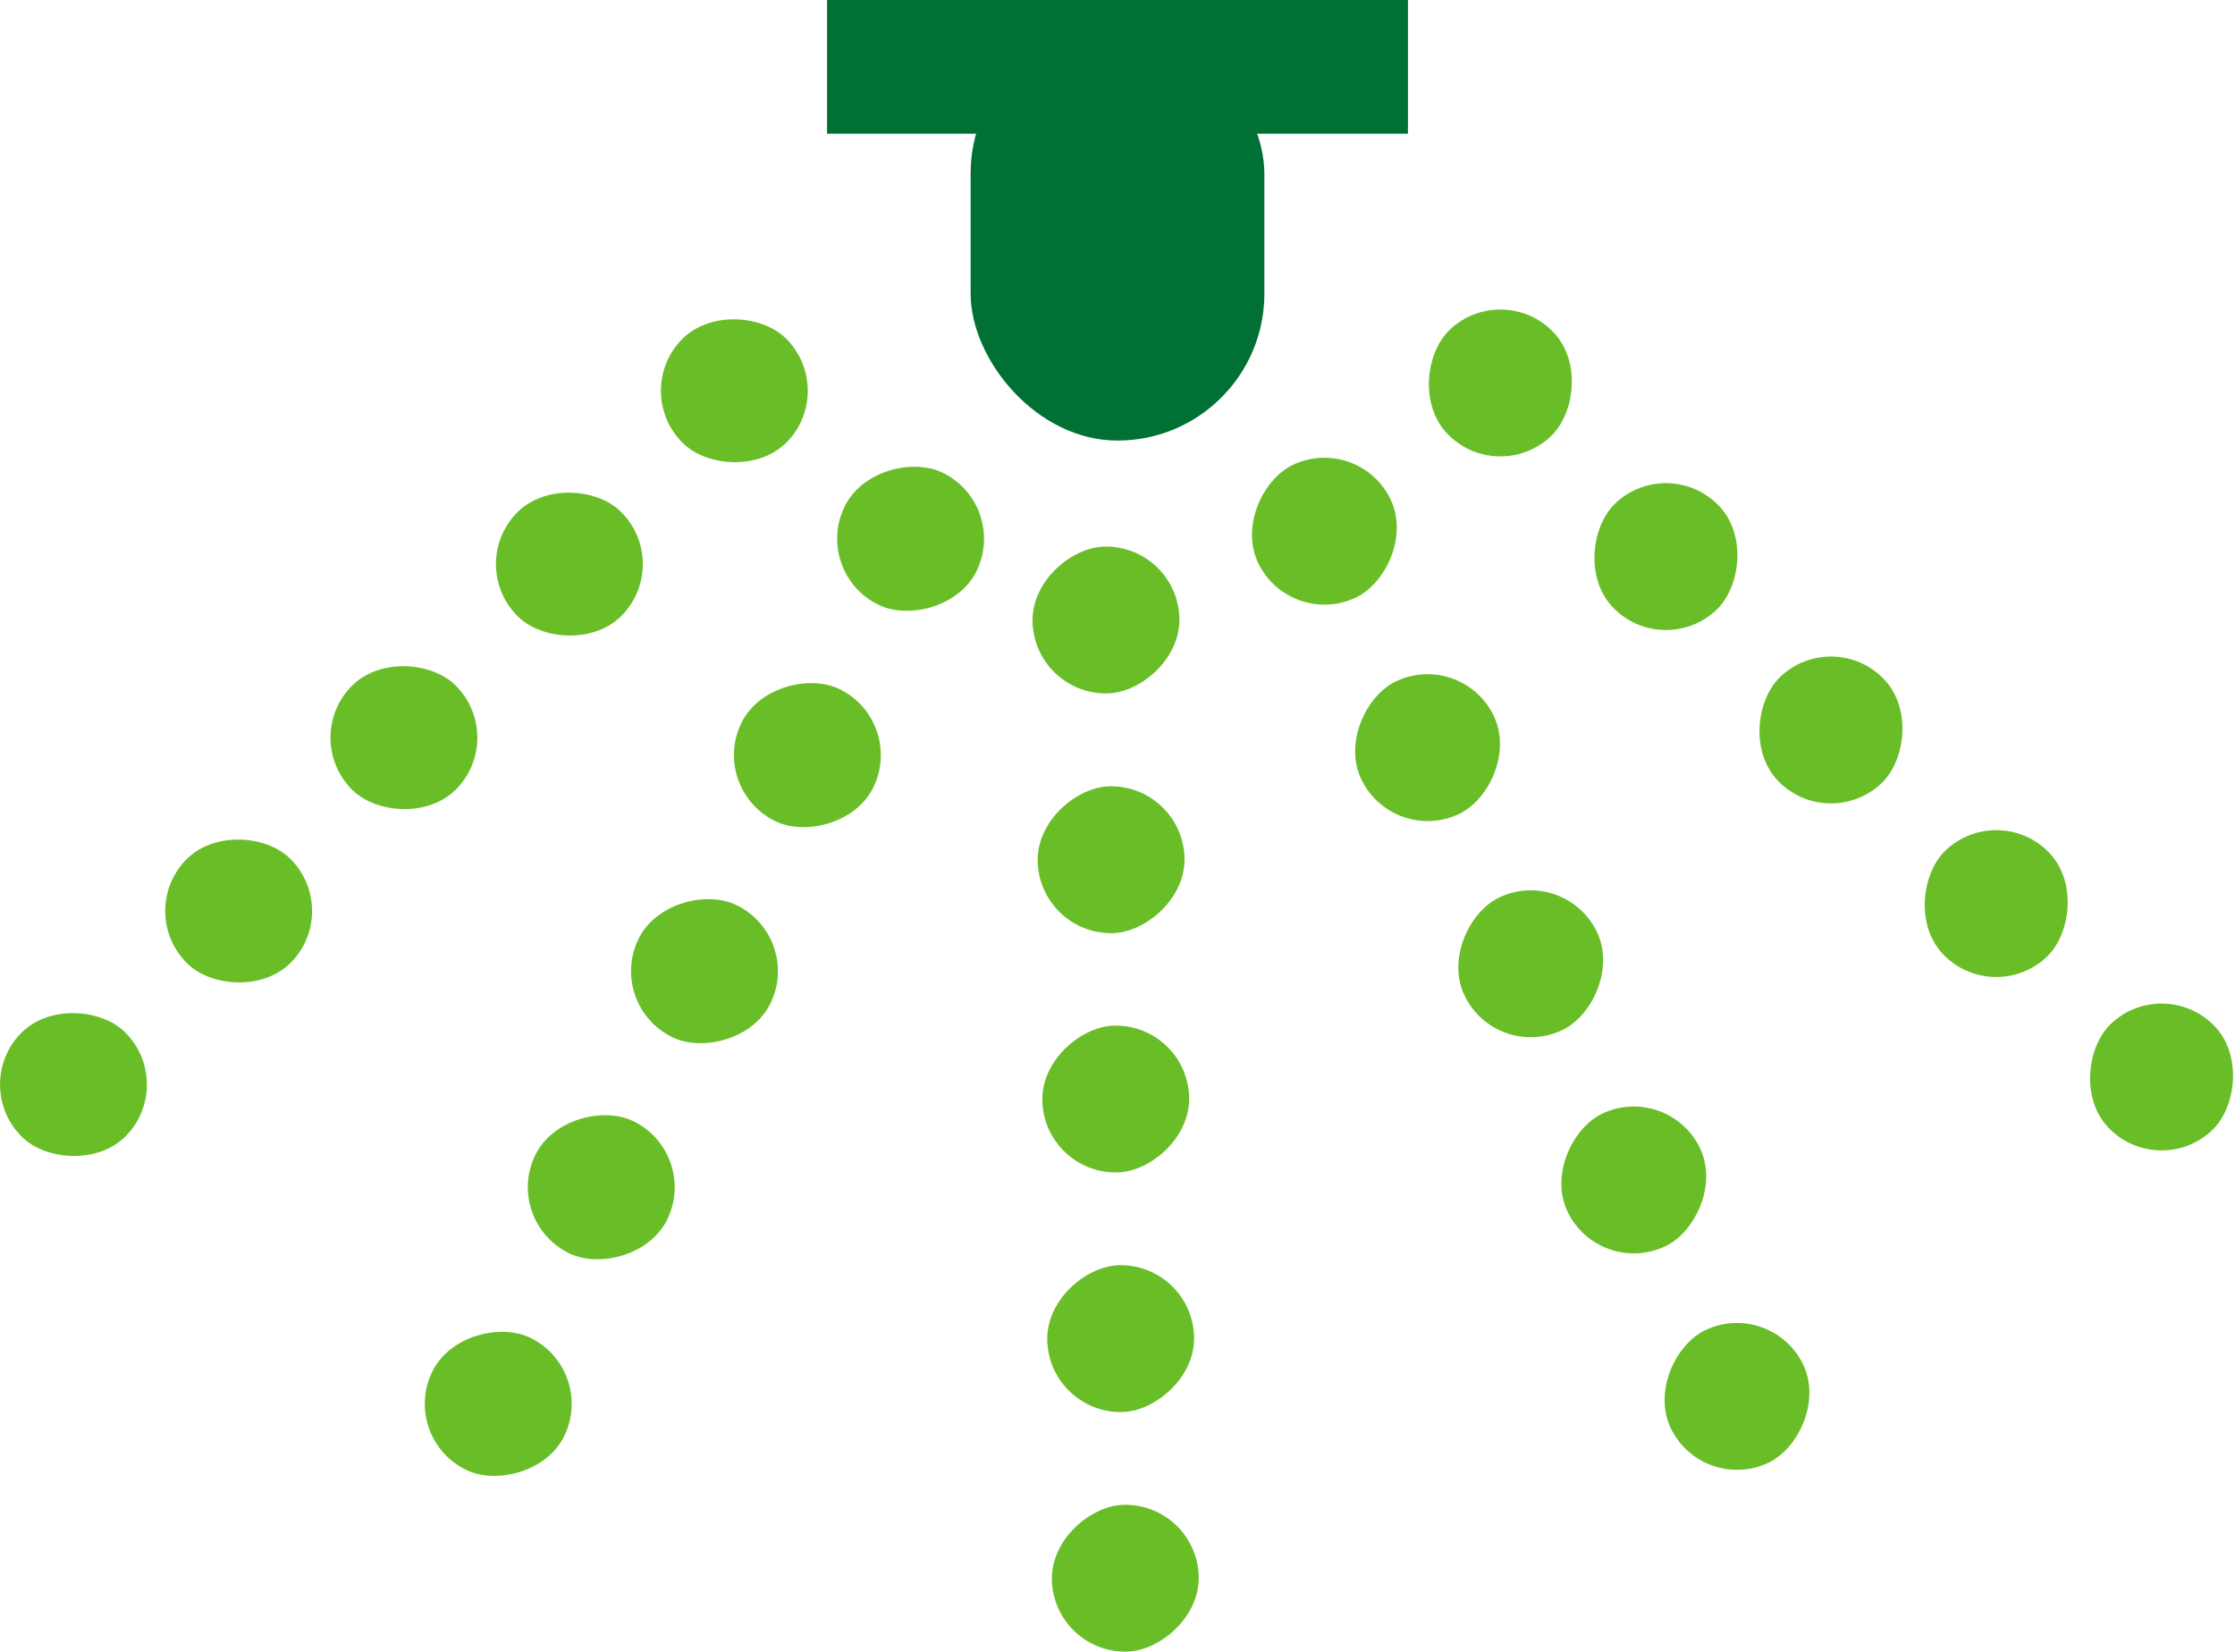<svg xmlns="http://www.w3.org/2000/svg" viewBox="0 0 74.72 55.22"><defs><style>.cls-1{fill:#007035;}.cls-2{fill:#69be27;}</style></defs><title>Asset 14</title><g id="Layer_2" data-name="Layer 2"><g id="Layer_1-2" data-name="Layer 1"><rect class="cls-1" x="27.65" width="19.42" height="4.47"/><rect class="cls-1" x="32.45" y="0.89" width="9.82" height="13.84" rx="4.91" ry="4.91"/><rect class="cls-2" x="47.71" y="10.35" width="4.91" height="4.91" rx="2.46" ry="2.46" transform="translate(24.83 -32.35) rotate(46.39)"/><rect class="cls-2" x="53.24" y="16.15" width="4.91" height="4.91" rx="2.46" ry="2.46" transform="translate(30.75 -34.55) rotate(46.39)"/><rect class="cls-2" x="58.76" y="21.95" width="4.91" height="4.91" rx="2.46" ry="2.46" transform="translate(36.66 -36.75) rotate(46.39)"/><rect class="cls-2" x="64.29" y="27.75" width="4.91" height="4.91" rx="2.46" ry="2.46" transform="translate(42.57 -38.95) rotate(46.39)"/><rect class="cls-2" x="69.81" y="33.55" width="4.91" height="4.91" rx="2.46" ry="2.46" transform="translate(48.49 -41.15) rotate(46.39)"/><rect class="cls-2" x="41.82" y="15.31" width="4.91" height="4.91" rx="2.46" ry="2.46" transform="translate(41.25 -29.85) rotate(64.5)"/><rect class="cls-2" x="45.27" y="22.54" width="4.91" height="4.91" rx="2.46" ry="2.46" transform="translate(49.74 -28.84) rotate(64.5)"/><rect class="cls-2" x="48.72" y="29.77" width="4.91" height="4.91" rx="2.46" ry="2.46" transform="translate(58.23 -27.84) rotate(64.5)"/><rect class="cls-2" x="52.16" y="37" width="4.91" height="4.91" rx="2.46" ry="2.46" transform="translate(66.72 -26.83) rotate(64.5)"/><rect class="cls-2" x="55.61" y="44.23" width="4.91" height="4.91" rx="2.46" ry="2.46" transform="translate(75.21 -25.82) rotate(64.5)"/><rect class="cls-2" x="34.52" y="18.27" width="4.91" height="4.91" rx="2.46" ry="2.46" transform="matrix(0.02, 1, -1, 0.02, 56.96, -16.66)"/><rect class="cls-2" x="34.69" y="26.28" width="4.91" height="4.91" rx="2.46" ry="2.46" transform="translate(65.13 -8.97) rotate(88.85)"/><rect class="cls-2" x="34.85" y="34.29" width="4.91" height="4.91" rx="2.46" ry="2.46" transform="translate(73.29 -1.29) rotate(88.85)"/><rect class="cls-2" x="35.01" y="42.3" width="4.91" height="4.91" rx="2.46" ry="2.46" transform="translate(81.46 6.4) rotate(88.85)"/><rect class="cls-2" x="35.17" y="50.31" width="4.91" height="4.91" rx="2.46" ry="2.46" transform="translate(89.62 14.09) rotate(88.85)"/><rect class="cls-2" x="22.1" y="10.6" width="4.91" height="4.91" rx="2.46" ry="2.46" transform="translate(50.94 4.29) rotate(133.61)"/><rect class="cls-2" x="16.57" y="16.4" width="4.91" height="4.91" rx="2.46" ry="2.46" transform="translate(45.81 18.09) rotate(133.61)"/><rect class="cls-2" x="11.05" y="22.2" width="4.91" height="4.91" rx="2.46" ry="2.46" transform="translate(40.67 31.89) rotate(133.61)"/><rect class="cls-2" x="5.52" y="28" width="4.91" height="4.91" rx="2.46" ry="2.46" transform="translate(35.53 45.69) rotate(133.61)"/><rect class="cls-2" y="33.8" width="4.91" height="4.91" rx="2.46" ry="2.46" transform="translate(30.4 59.49) rotate(133.61)"/><rect class="cls-2" x="27.99" y="15.56" width="4.91" height="4.91" rx="2.46" ry="2.46" transform="translate(59.81 -1.71) rotate(115.5)"/><rect class="cls-2" x="24.54" y="22.79" width="4.91" height="4.91" rx="2.46" ry="2.46" transform="translate(61.4 11.75) rotate(115.5)"/><rect class="cls-2" x="21.09" y="30.02" width="4.91" height="4.91" rx="2.46" ry="2.46" transform="translate(63 25.2) rotate(115.5)"/><rect class="cls-2" x="17.64" y="37.25" width="4.91" height="4.91" rx="2.46" ry="2.46" transform="translate(64.59 38.65) rotate(115.5)"/><rect class="cls-2" x="14.2" y="44.48" width="4.91" height="4.91" rx="2.46" ry="2.46" transform="translate(66.19 52.11) rotate(115.5)"/></g></g></svg>